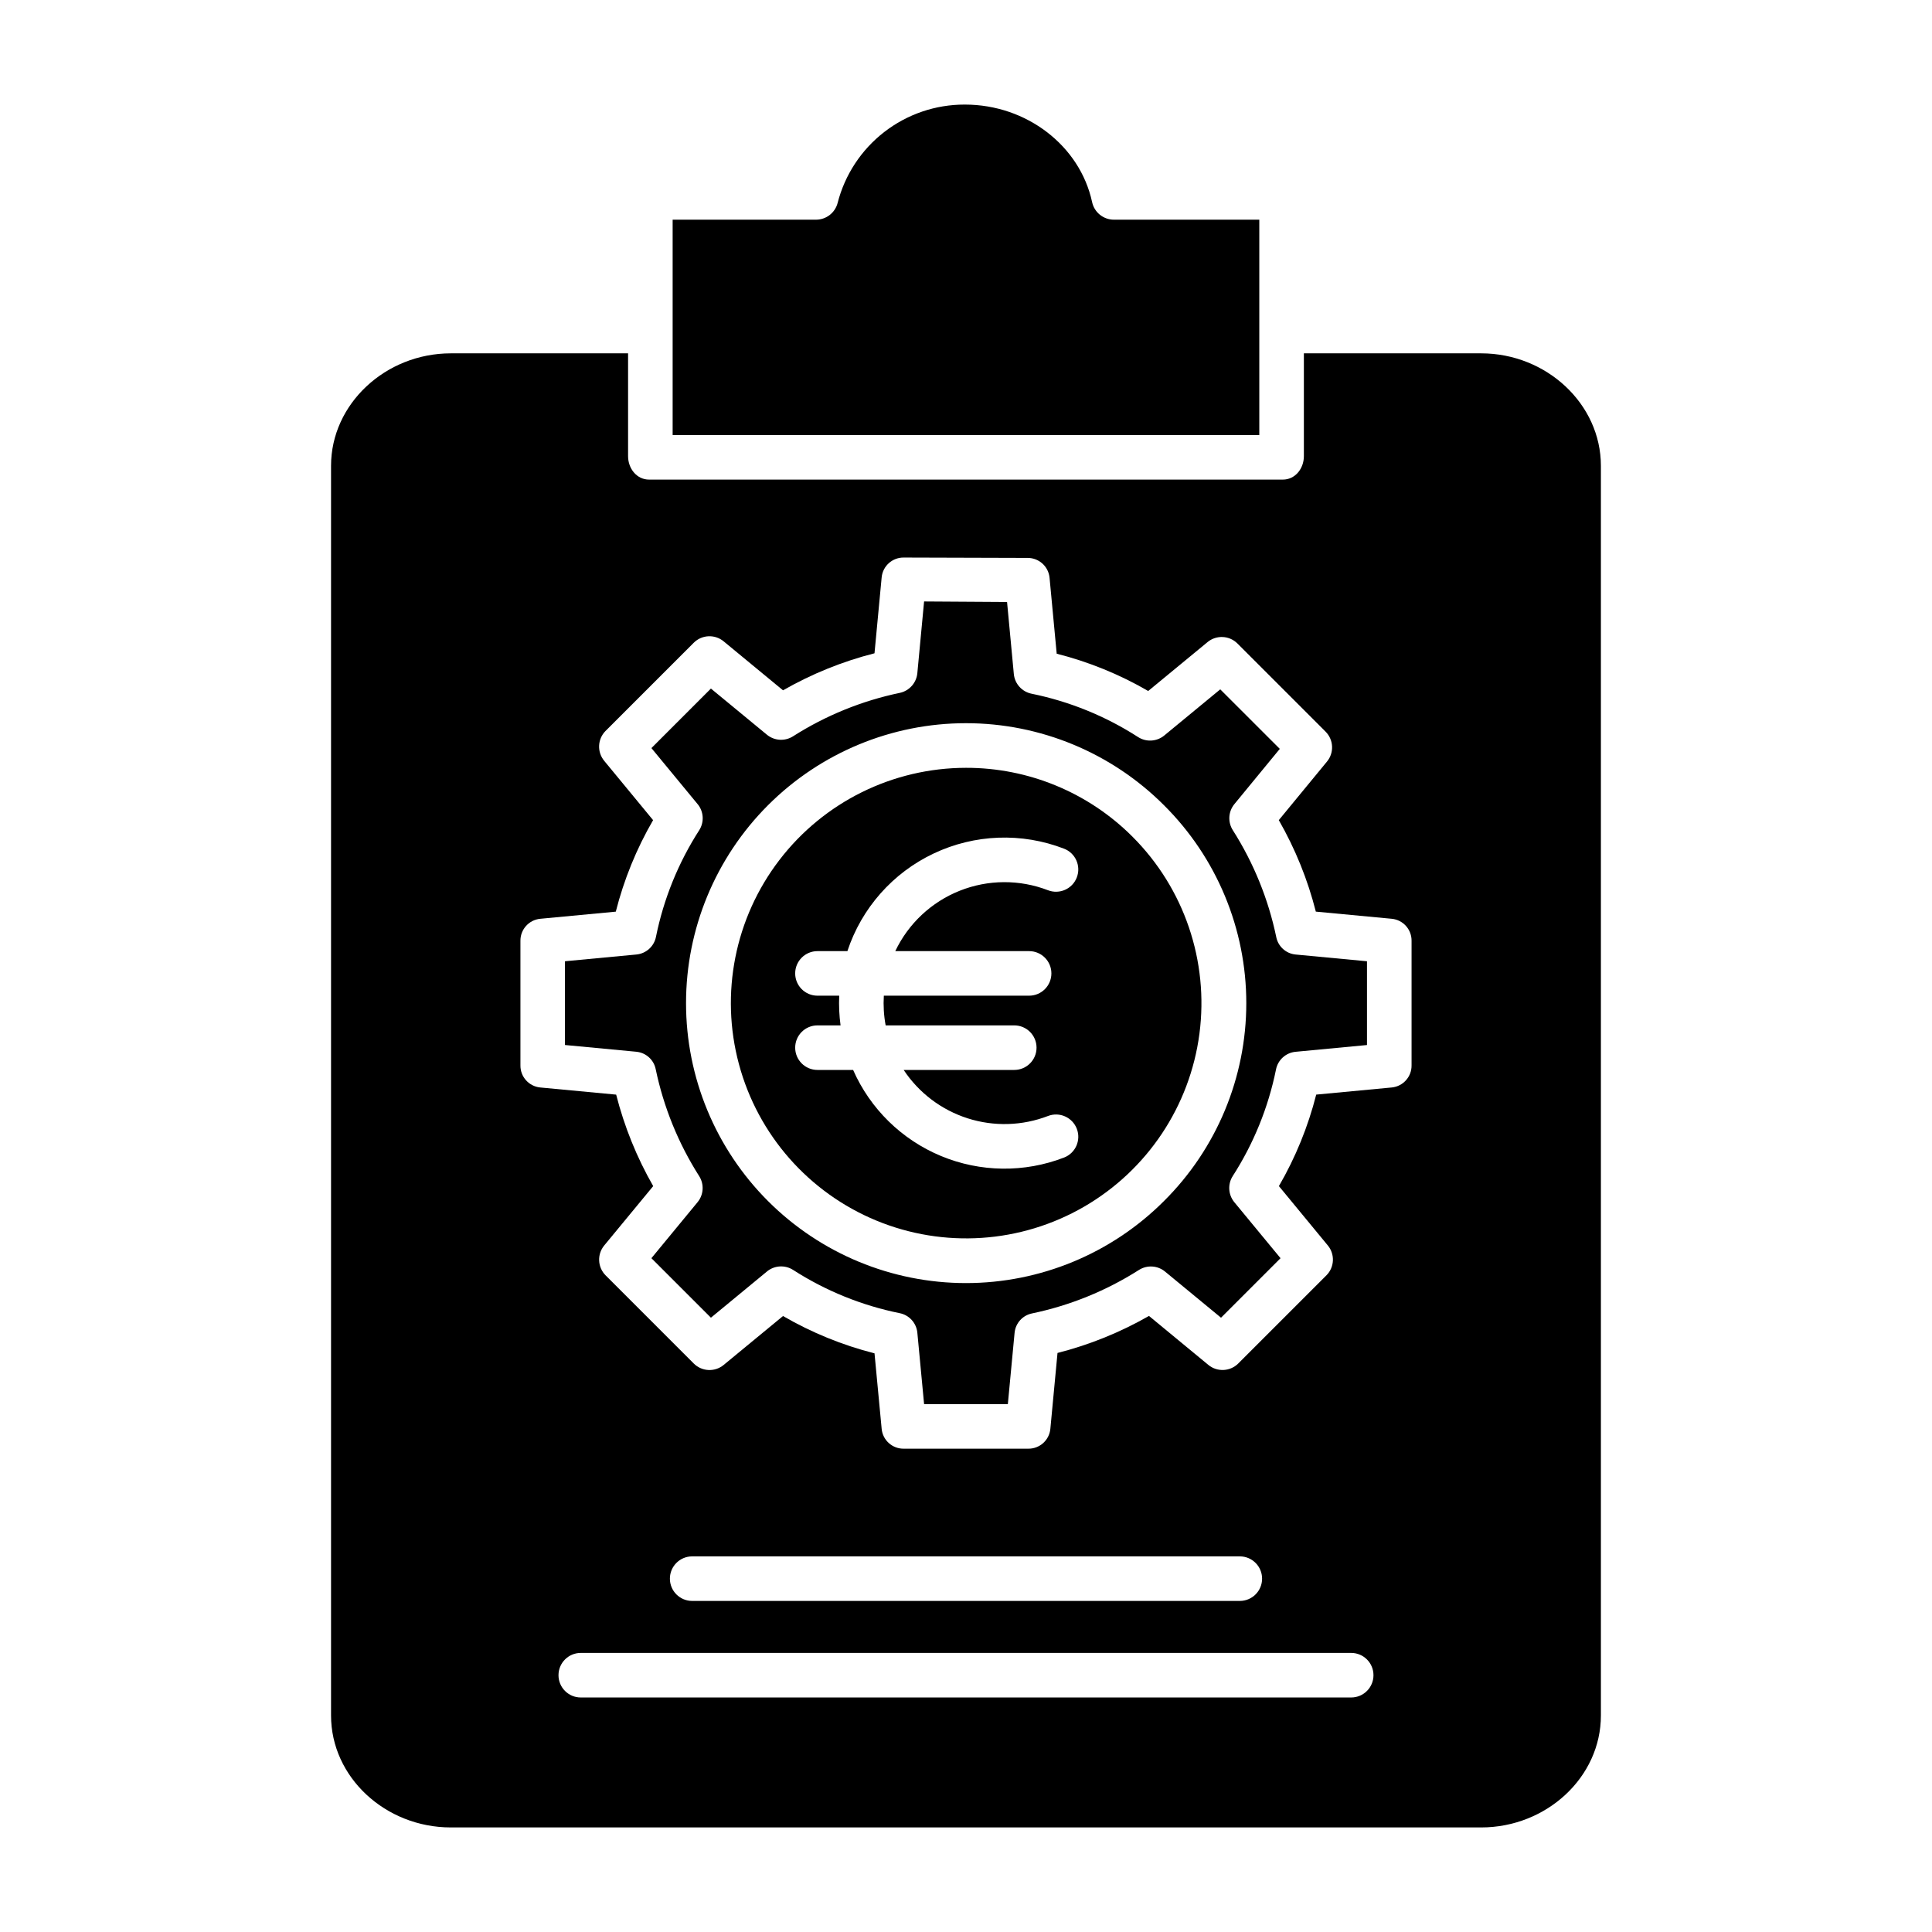 <?xml version="1.0" encoding="UTF-8"?>
<!-- Uploaded to: ICON Repo, www.svgrepo.com, Generator: ICON Repo Mixer Tools -->
<svg fill="#000000" width="800px" height="800px" version="1.1" viewBox="144 144 512 512" xmlns="http://www.w3.org/2000/svg">
 <g>
  <path d="m365.98 197.78c-0.672 2.609-3.023 4.434-5.719 4.438h-38.004v57.07h155.47v-57.07h-38.539c-2.781-0.004-5.184-1.945-5.769-4.664-3.234-14.969-17.406-25.84-33.695-25.84h-0.109 0.004c-7.707-0.008-15.195 2.551-21.285 7.269s-10.438 11.332-12.355 18.797z"/>
  <path d="m400 347.48c-19.387 0.016-37.66 9.043-49.449 24.43-11.793 15.383-15.758 35.379-10.727 54.098 5.027 18.723 18.477 34.039 36.387 41.445 17.914 7.41 38.254 6.062 55.035-3.637 16.781-9.703 28.098-26.656 30.617-45.875s-4.039-38.52-17.754-52.219c-11.691-11.703-27.566-18.27-44.109-18.242zm16.727 48.578c3.262 0 5.902 2.644 5.902 5.902 0 3.262-2.641 5.906-5.902 5.906h-38.504c-0.16 2.633 0 5.277 0.484 7.871h34.082c3.262 0 5.906 2.644 5.906 5.906 0 3.258-2.644 5.902-5.906 5.902h-29.309c4.035 6.086 10.023 10.609 16.98 12.828 6.957 2.219 14.461 1.996 21.273-0.625 3.043-1.172 6.461 0.344 7.633 3.387 1.172 3.043-0.348 6.461-3.391 7.633-10.516 4.059-22.188 3.906-32.598-0.418-10.406-4.324-18.75-12.492-23.293-22.805h-9.449c-3.258 0-5.902-2.644-5.902-5.902 0-3.262 2.644-5.906 5.902-5.906h6.121c-0.352-2.609-0.473-5.242-0.355-7.871h-5.766c-3.258 0-5.902-2.644-5.902-5.906 0-3.258 2.644-5.902 5.902-5.902h7.934c3.762-11.398 12.031-20.754 22.883-25.883 10.848-5.133 23.328-5.594 34.523-1.27 3.043 1.172 4.559 4.586 3.387 7.629-1.168 3.047-4.586 4.562-7.629 3.391-7.539-2.906-15.898-2.859-23.402 0.133-7.504 2.988-13.602 8.703-17.074 16z"/>
  <path d="m536.52 237.64h-46.98v27.258c0 3.262-2.289 6.199-5.551 6.199h-167.99c-3.262 0-5.551-2.938-5.551-6.199v-27.258h-46.98c-17.328 0-31.738 13.441-31.738 29.801v331.18c0 16.359 14.41 29.668 31.738 29.668h273.05c17.328 0 31.738-13.309 31.738-29.668v-331.18c0-16.359-14.41-29.801-31.738-29.801zm-34.441 356.21h-204.17c-3.262 0-5.902-2.644-5.902-5.906 0-3.258 2.641-5.902 5.902-5.902h204.17c3.262 0 5.906 2.644 5.906 5.902 0 3.262-2.644 5.906-5.906 5.906zm-180.55-31.488c0-3.262 2.641-5.906 5.902-5.906h145.13c3.262 0 5.906 2.644 5.906 5.906s-2.644 5.902-5.906 5.902h-145.13c-3.262 0-5.902-2.641-5.902-5.902zm196.55-136.05c0.051 3.023-2.231 5.582-5.242 5.879l-20.031 1.891h0.004c-2.16 8.5-5.484 16.66-9.887 24.25l12.965 15.73v-0.004c1.934 2.348 1.77 5.781-0.383 7.93l-23.355 23.352h0.004c-2.152 2.144-5.586 2.309-7.93 0.375l-15.734-12.98c-7.598 4.352-15.754 7.656-24.238 9.812l-1.898 20.129c-0.297 3.012-2.856 5.293-5.879 5.242h-32.949c-3.023 0.051-5.582-2.231-5.875-5.242l-1.895-20.027c-8.5-2.16-16.66-5.484-24.246-9.887l-15.73 12.965c-2.348 1.934-5.777 1.766-7.93-0.383l-23.352-23.355 0.004 0.004c-2.148-2.152-2.312-5.586-0.375-7.93l12.98-15.734h-0.004c-4.352-7.598-7.652-15.754-9.812-24.238l-20.129-1.898c-3.012-0.297-5.293-2.856-5.242-5.879v-32.945c-0.051-3.027 2.231-5.586 5.242-5.879l20.031-1.891v-0.004c2.156-8.5 5.481-16.66 9.883-24.246l-12.965-15.73h0.004c-1.934-2.348-1.77-5.777 0.379-7.926l23.355-23.352c2.152-2.148 5.582-2.312 7.926-0.375l15.734 12.98v-0.004c7.598-4.352 15.754-7.652 24.242-9.812l1.898-20.129c0.293-3.008 2.852-5.289 5.875-5.242h0.039l32.738 0.098c3.012-0.031 5.551 2.246 5.84 5.246l1.895 20.137c8.5 2.156 16.66 5.481 24.246 9.883l15.73-12.961v-0.004c2.348-1.93 5.777-1.766 7.926 0.383l23.352 23.355c2.144 2.148 2.312 5.578 0.379 7.922l-12.777 15.527c4.356 7.598 7.66 15.754 9.816 24.246l20.129 1.898c3.012 0.293 5.293 2.852 5.242 5.879z"/>
  <path d="m482.22 392.32c-2.094-10.043-5.988-19.625-11.492-28.281-1.391-2.156-1.23-4.965 0.402-6.949l12.027-14.633-15.777-15.773-14.84 12.23c-1.98 1.633-4.793 1.797-6.949 0.406-8.605-5.543-18.168-9.434-28.195-11.477-2.559-0.508-4.481-2.637-4.723-5.234l-1.793-19.078-21.988-0.141-1.789 19.012v-0.004c-0.242 2.562-2.117 4.672-4.637 5.215-10.039 2.094-19.621 5.988-28.277 11.496-2.16 1.391-4.969 1.227-6.953-0.406l-14.836-12.227-15.77 15.773 12.234 14.836 0.004-0.004c1.637 1.98 1.805 4.793 0.418 6.953-5.531 8.605-9.41 18.168-11.441 28.195-0.488 2.551-2.602 4.473-5.184 4.723l-18.938 1.789v22.195l18.938 1.789v0.004c2.539 0.25 4.613 2.133 5.109 4.633 2.094 10.043 5.988 19.625 11.492 28.281 1.395 2.16 1.23 4.973-0.406 6.953l-12.227 14.836 15.773 15.77 14.836-12.234v-0.004c1.98-1.637 4.789-1.805 6.953-0.418 8.605 5.531 18.164 9.414 28.191 11.449 2.551 0.484 4.473 2.598 4.723 5.18l1.789 18.938h22.195l1.789-18.938h0.004c0.25-2.539 2.133-4.613 4.637-5.109 10.039-2.094 19.621-5.988 28.277-11.492 2.16-1.395 4.973-1.23 6.953 0.406l14.836 12.227 15.77-15.773-12.238-14.832c-1.637-1.98-1.805-4.793-0.418-6.953 5.531-8.605 9.414-18.168 11.449-28.191 0.484-2.551 2.598-4.477 5.184-4.723l18.934-1.793v-22.199l-18.938-1.789h0.004c-2.539-0.246-4.617-2.129-5.113-4.633zm-29.766 69.98c-13.914 13.914-32.781 21.73-52.457 21.73-19.68 0-38.547-7.816-52.461-21.73-13.914-13.91-21.73-32.781-21.73-52.457 0-19.676 7.816-38.547 21.73-52.461 13.914-13.914 32.781-21.73 52.461-21.73 19.676 0 38.543 7.816 52.457 21.73 13.973 13.883 21.828 32.766 21.828 52.461 0 19.695-7.856 38.578-21.828 52.457z"/>
 </g>
</svg>